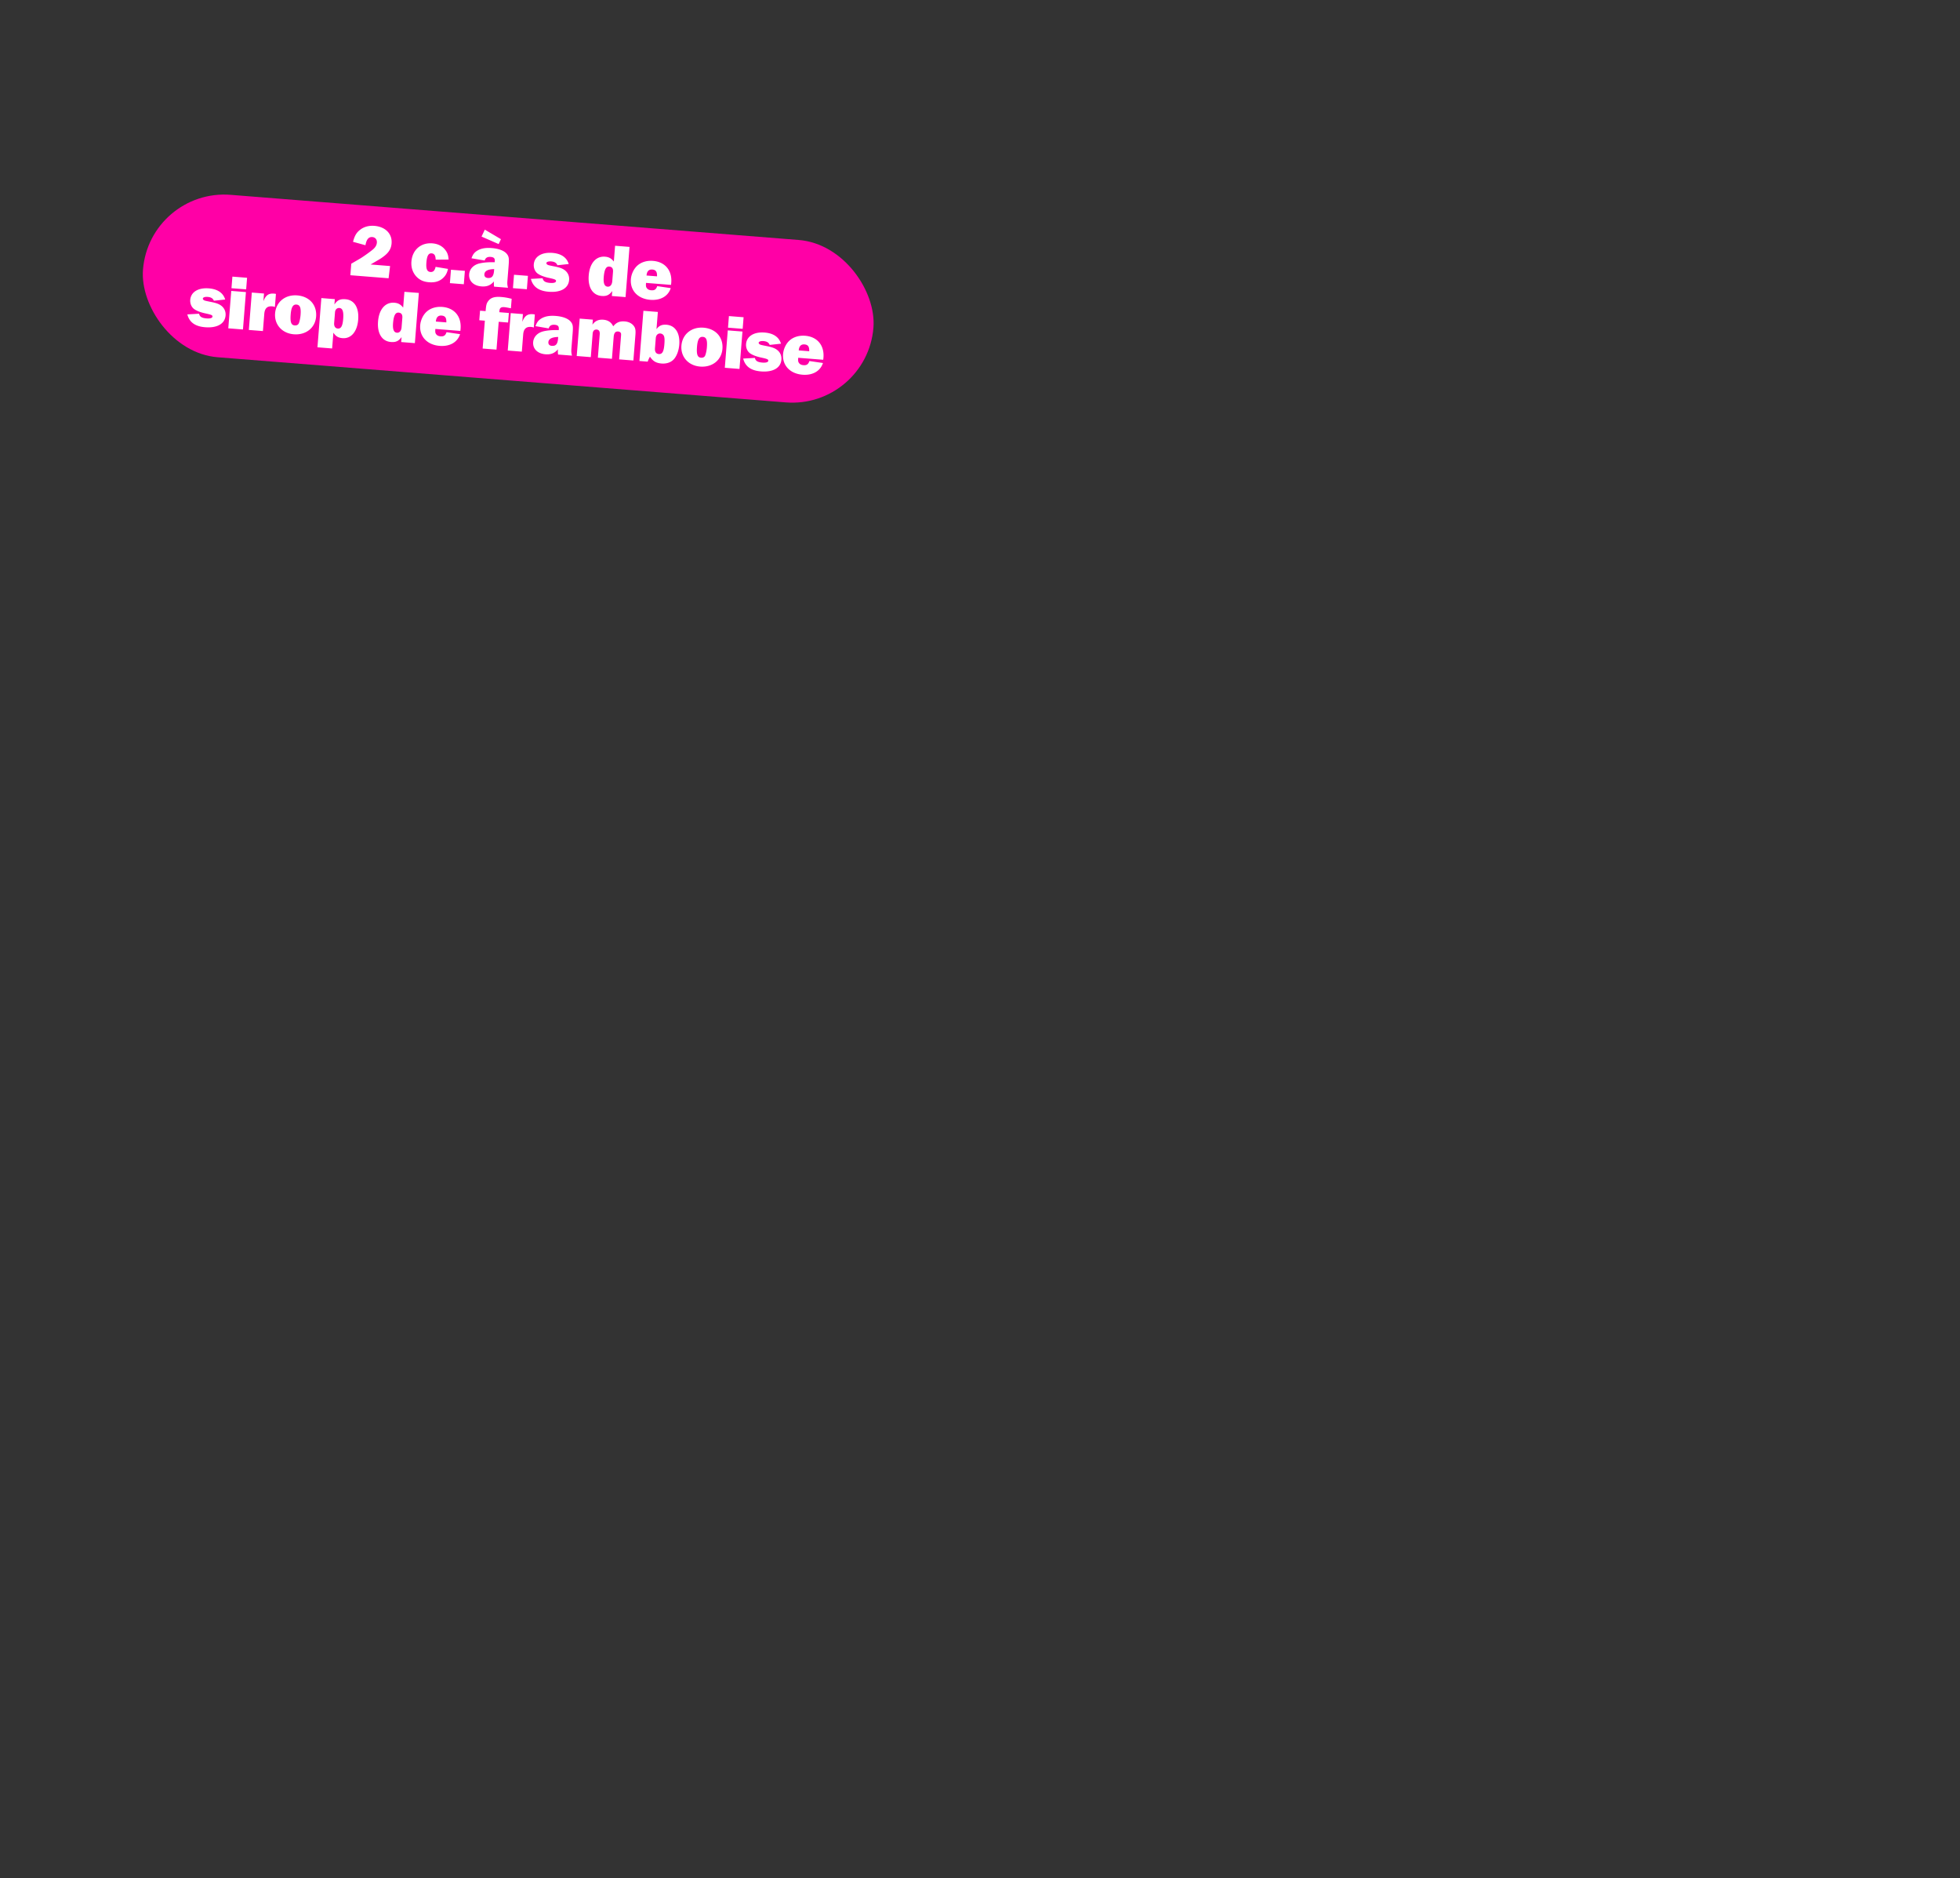 <svg id="Calque_1" xmlns="http://www.w3.org/2000/svg" viewBox="0 0 1080 1034.667"><rect x="0" y="0" width="1080" height="1034.667" fill="#333333" stroke="none"/><defs><style>.cls-2{fill:#fff}</style></defs><rect x="78.158" y="119.633" width="403.756" height="89.762" rx="44.881" ry="44.881" transform="rotate(4.543 280.035 164.514)" fill="#ff00a6"/><path class="cls-2" d="M214.113 153.304l-21.064-1.674.504-6.345 4.986-2.899c1.621-.956 5.248-3.547 6.856-4.88 1.384-1.141 2.154-2.416 2.261-3.784.139-1.742-.846-2.988-2.505-3.12-2.032-.162-3.235 1.328-3.779 4.499l-6.86-1.881c.891-3.352 1.907-5.106 3.95-6.655 2.09-1.628 4.82-2.37 7.806-2.133 6.094.484 9.916 4.376 9.498 9.643-.26 3.275-1.772 5.492-5.566 8.069-1.057.709-1.405.89-5.999 3.571l10.738.853-.826 6.736zM246.863 148.145c-.554 2.25-1.195 3.493-2.51 4.808-2.038 2.007-4.563 2.809-7.963 2.539-2.986-.238-5.12-1.2-6.931-3.097-2.04-2.165-3.018-5.08-2.76-8.314.51-6.426 5.216-10.518 11.56-10.014 2.861.227 5.194 1.33 6.87 3.342 1.371 1.652 1.885 3.07 2.06 5.587l-7.1.063c-.114-1.178-.143-1.347-.273-1.816-.255-.98-.959-1.579-1.955-1.658-1.78-.141-2.61 1.337-2.908 5.11-.277 3.483.396 4.997 2.22 5.141 1.493.12 2.394-.727 2.852-2.818l6.838 1.127zM255.572 156.599l-7.67-.61.586-7.381 7.671.61-.587 7.38zM272.242 157.923c-.125-1.054-.152-1.765-.092-2.51l.03-.375c-1.84 2.149-3.868 2.99-6.896 2.75-4.353-.346-7.061-3.023-6.768-6.714.228-2.86 2.37-5.153 5.646-5.936 2.38-.562 5.11-.762 8.44-.664l.039-.498c.129-1.616-.485-2.291-2.268-2.433-1.824-.145-2.879.522-3.288 1.991l-7.287-1.247c.756-2.15 1.636-3.249 3.214-4.209 2.102-1.25 4.597-1.678 7.998-1.409 4.146.33 7.216 1.617 8.521 3.557.9 1.281 1.02 2.418.733 6.025l-.653 8.21c-.148 1.865-.08 2.58.302 4.072l-7.67-.61zm2.531-23.458l-9.435-4.129 1.806-3.821 8.887 5.254-1.258 2.696zm-2.471 13.782c-3.513.096-5.257 1.042-5.403 2.867-.092 1.162.599 1.925 1.884 2.028 2.197.174 3.205-.956 3.444-3.942l.075-.953zM290.314 159.36l-7.67-.61.586-7.382 7.67.61-.586 7.382zM298.988 153.288c.37 1.657 1.524 2.374 4.135 2.582 1.99.159 3.188-.206 3.25-.994.063-.787-.502-1.04-4.193-1.835-2.38-.522-4.403-1.31-5.67-2.16-1.628-1.048-2.547-3.124-2.38-5.24.343-4.312 4.378-6.786 10.266-6.318 4.81.381 7.896 2.504 8.985 6.137l-6.23.674c-.561-1.338-1.596-1.963-3.462-2.111-1.45-.115-2.566.256-2.619.919-.023.29.162.596.518.834.437.285.762.393 4.05 1.03 2.997.614 4.415 1.144 5.712 2.165 1.607 1.296 2.419 3.155 2.25 5.27-.362 4.561-4.605 7.02-11.239 6.493-5.556-.442-8.713-2.738-9.828-7.082l6.455-.364zM337.144 163.08l.217-2.737c-1.635 2.207-3.152 2.921-5.847 2.707-4.935-.392-7.639-4.696-7.112-11.33.534-6.718 4.022-10.697 8.997-10.302 2.074.165 3.434.899 4.835 2.68l.694-8.708 7.96.633-2.198 27.657-7.546-.6zm.64-13.301c.145-1.825-.53-2.796-2.063-2.918-1.784-.142-2.72 1.66-3.052 5.85-.27 3.399.43 5.082 2.13 5.217 1.452.115 2.418-1.018 2.58-3.05l.404-5.1zM369.603 158.733c-1.439 4.474-5.68 6.892-11.277 6.448-6.842-.544-11.191-5.146-10.697-11.365.238-2.986 1.724-5.956 3.826-7.708 2.145-1.791 5.133-2.639 8.367-2.381 6.635.527 10.598 5.265 10.06 12.023-.016.207-.056.705-.136 1.2l-13.767-1.094c-.127 1.617-.046 2.167.364 2.783.483.747 1.323 1.19 2.485 1.282 1.824.145 2.705-.453 3.31-2.282l7.465 1.094zm-7.579-6.487c.115-2.494-.631-3.596-2.58-3.75-1.908-.152-2.995.93-3.183 3.293l5.763.457zM109.691 172.841c.37 1.656 1.522 2.374 4.135 2.582 1.99.157 3.188-.206 3.25-.994s-.502-1.041-4.193-1.836c-2.38-.522-4.403-1.31-5.671-2.161-1.628-1.047-2.547-3.123-2.379-5.237.343-4.313 4.378-6.788 10.267-6.32 4.81.381 7.895 2.504 8.984 6.138l-6.23.674c-.561-1.339-1.596-1.964-3.461-2.112-1.454-.115-2.567.255-2.62.918-.023.291.163.598.518.835.437.285.762.394 4.049 1.03 2.998.615 4.416 1.144 5.712 2.166 1.608 1.296 2.42 3.154 2.25 5.27-.36 4.56-4.604 7.019-11.238 6.491-5.556-.441-8.712-2.736-9.828-7.08l6.455-.364zM133.877 181.522l-8.086-.642 1.638-20.608 8.085.642-1.637 20.608zm1.756-22.1l-8.086-.643.508-6.385 8.086.641-.508 6.386zM137.116 181.78l1.638-20.608 6.717.533-.34 4.27c1.262-3.278 2.857-4.445 5.843-4.208.33.026.58.046 1.07.169l-.57 7.173c-.69-.222-1.019-.29-1.517-.33-2.695-.213-4.092 1.094-4.336 4.163l-.75 9.454-7.755-.616zM174.184 174.418c-.495 6.22-5.616 10.278-12.291 9.747-6.47-.513-10.798-5.364-10.307-11.542.497-6.261 5.583-10.406 12.176-9.881 6.716.533 10.932 5.25 10.422 11.676zm-14.012-1.154c-.336 4.228.285 5.864 2.191 6.016 1.121.088 1.904-.308 2.307-1.195.412-.969.805-2.772.947-4.555.319-4.023-.308-5.575-2.258-5.73-1.906-.151-2.868 1.44-3.187 5.464zM174.924 191.334l2.154-27.117 7.422.59-.233 2.943c1.565-2.379 3.169-3.128 6.114-2.893 4.892.388 7.515 4.644 6.988 11.279-.52 6.55-3.883 10.54-8.61 10.164-2.363-.187-3.796-1.053-5.058-3.03l-.692 8.707-8.085-.643zm9.202-13.414c-.146 1.825.599 2.969 2.009 3.081 1.782.142 2.654-1.375 2.968-5.314.319-4.022-.328-5.867-2.07-6.006-1.326-.105-2.318.817-2.44 2.352l-.467 5.887zM221.055 188.45l.216-2.738c-1.634 2.207-3.152 2.921-5.847 2.707-4.935-.392-7.639-4.696-7.112-11.33.534-6.718 4.022-10.697 8.997-10.302 2.074.165 3.434.9 4.836 2.68l.693-8.708 7.96.633-2.196 27.657-7.547-.6zm.64-13.302c.145-1.824-.53-2.796-2.064-2.918-1.783-.142-2.719 1.66-3.052 5.85-.27 3.399.43 5.082 2.13 5.218 1.453.115 2.418-1.018 2.58-3.05l.405-5.1zM253.514 184.102c-1.44 4.475-5.68 6.892-11.278 6.447-6.841-.543-11.191-5.144-10.697-11.364.238-2.985 1.726-5.955 3.826-7.708 2.145-1.791 5.133-2.639 8.367-2.381 6.635.526 10.598 5.265 10.06 12.023-.016.207-.056.706-.136 1.2l-13.766-1.094c-.128 1.617-.048 2.166.362 2.783.484.747 1.324 1.19 2.486 1.282 1.824.145 2.706-.453 3.31-2.282l7.466 1.094zm-7.58-6.486c.115-2.495-.631-3.597-2.58-3.751-1.908-.153-2.995.93-3.183 3.293l5.764.458zM273.578 192.622l-7.63-.605 1.219-15.342-3.068-.244.419-5.267 3.068.245c.276-3.484.516-4.382 1.58-5.716 1.389-1.727 3.442-2.356 6.967-2.076 1.99.159 3.636.457 5.803 1.003l-.415 5.225-.74-.143c-1.807-.351-2.178-.422-2.883-.48-1.824-.144-2.578.423-2.712 2.123l-.053.663 5.265.419-.419 5.266-5.182-.412-1.219 15.341zM279.782 193.116l1.638-20.608 6.717.533-.34 4.27c1.263-3.278 2.857-4.445 5.844-4.208.33.026.58.046 1.07.169l-.57 7.173c-.692-.222-1.02-.29-1.517-.328-2.696-.215-4.093 1.092-4.337 4.16l-.75 9.455-7.755-.616zM307.512 195.319c-.126-1.053-.153-1.765-.094-2.511l.03-.373c-1.84 2.148-3.868 2.99-6.895 2.749-4.354-.347-7.062-3.024-6.768-6.714.227-2.861 2.37-5.152 5.645-5.936 2.381-.562 5.109-.762 8.44-.665l.04-.497c.128-1.617-.486-2.292-2.27-2.433-1.824-.145-2.878.522-3.287 1.991l-7.287-1.246c.756-2.151 1.636-3.25 3.214-4.21 2.103-1.251 4.599-1.679 8-1.408 4.145.329 7.214 1.617 8.52 3.556.9 1.282 1.018 2.417.731 6.025l-.652 8.21c-.149 1.866-.08 2.58.303 4.072l-7.67-.61zm.058-9.676c-3.512.097-5.258 1.043-5.402 2.867-.092 1.161.598 1.926 1.884 2.028 2.198.174 3.206-.956 3.442-3.941l.076-.954zM341.169 197.993l1.024-12.895c.082-1.036.06-1.29-.12-1.638-.216-.433-.773-.77-1.436-.823-1.576-.125-2.315.776-2.5 3.099l-.949 11.941-7.753-.616 1.024-12.896c.129-1.617-.428-2.495-1.672-2.594-1.326-.105-2.1.71-2.226 2.285l-1.024 12.895-7.754-.616 1.637-20.607 7.256.576-.221 2.778c1.416-2.057 3.364-2.946 5.977-2.738 2.613.207 4.396 1.392 5.468 3.647 1.715-2.159 3.57-2.93 6.432-2.702 1.783.142 3.396.855 4.475 1.984 1.27 1.352 1.546 2.584 1.312 5.528l-1.113 14.015-7.837-.623zM352.334 198.881l2.197-27.657 7.962.632-.755 9.496c1.406-1.933 3.006-2.64 5.494-2.443 4.852.385 7.562 4.607 7.055 10.992-.241 3.027-1.21 5.788-2.652 7.634-1.577 2.003-4.158 2.966-7.102 2.732-2.984-.237-4.778-1.297-6.377-3.76a13.052 13.052 0 00-1.26 2.736l-4.562-.362zm8.571-7.039c-.155 1.95.59 3.093 2.081 3.212 1.908.151 2.773-1.282 3.092-5.305.172-2.156.15-3.45-.151-4.393-.263-.897-1.087-1.546-2.083-1.625-1.326-.106-2.366.896-2.494 2.513l-.445 5.598zM398.077 192.21c-.494 6.219-5.616 10.277-12.292 9.746-6.468-.514-10.797-5.364-10.307-11.543.499-6.261 5.584-10.405 12.177-9.881 6.718.534 10.933 5.25 10.422 11.677zm-14.013-1.156c-.336 4.23.286 5.864 2.194 6.016 1.119.089 1.902-.308 2.306-1.194.41-.968.805-2.773.946-4.556.32-4.023-.307-5.575-2.256-5.729-1.908-.152-2.87 1.44-3.19 5.463zM407.47 203.262l-8.085-.643 1.636-20.608 8.086.643-1.637 20.608zm1.756-22.102l-8.085-.642.506-6.385 8.085.643-.506 6.384zM415.957 197.176c.37 1.657 1.521 2.375 4.135 2.582 1.99.158 3.187-.205 3.25-.993s-.502-1.042-4.195-1.836c-2.378-.522-4.402-1.31-5.67-2.161-1.627-1.047-2.547-3.123-2.38-5.238.344-4.313 4.38-6.788 10.267-6.32 4.81.382 7.896 2.505 8.984 6.139l-6.229.673c-.56-1.338-1.596-1.963-3.463-2.112-1.451-.115-2.564.256-2.617.92-.023.29.16.596.518.833.436.286.761.394 4.048 1.032 2.998.614 4.416 1.143 5.711 2.165 1.609 1.296 2.42 3.154 2.252 5.27-.362 4.56-4.605 7.019-11.239 6.491-5.556-.441-8.712-2.737-9.827-7.082l6.455-.363zM453.465 199.99c-1.442 4.475-5.682 6.892-11.279 6.448-6.841-.544-11.19-5.146-10.696-11.365.237-2.986 1.725-5.956 3.824-7.707 2.145-1.791 5.134-2.64 8.369-2.382 6.633.527 10.596 5.265 10.06 12.023-.016.208-.057.706-.138 1.2l-13.765-1.093c-.13 1.616-.047 2.166.363 2.782.483.747 1.323 1.19 2.484 1.282 1.825.145 2.707-.453 3.311-2.282l7.467 1.094zm-7.58-6.486c.114-2.495-.633-3.597-2.581-3.752-1.908-.151-2.995.93-3.183 3.294l5.764.458z"/></svg>